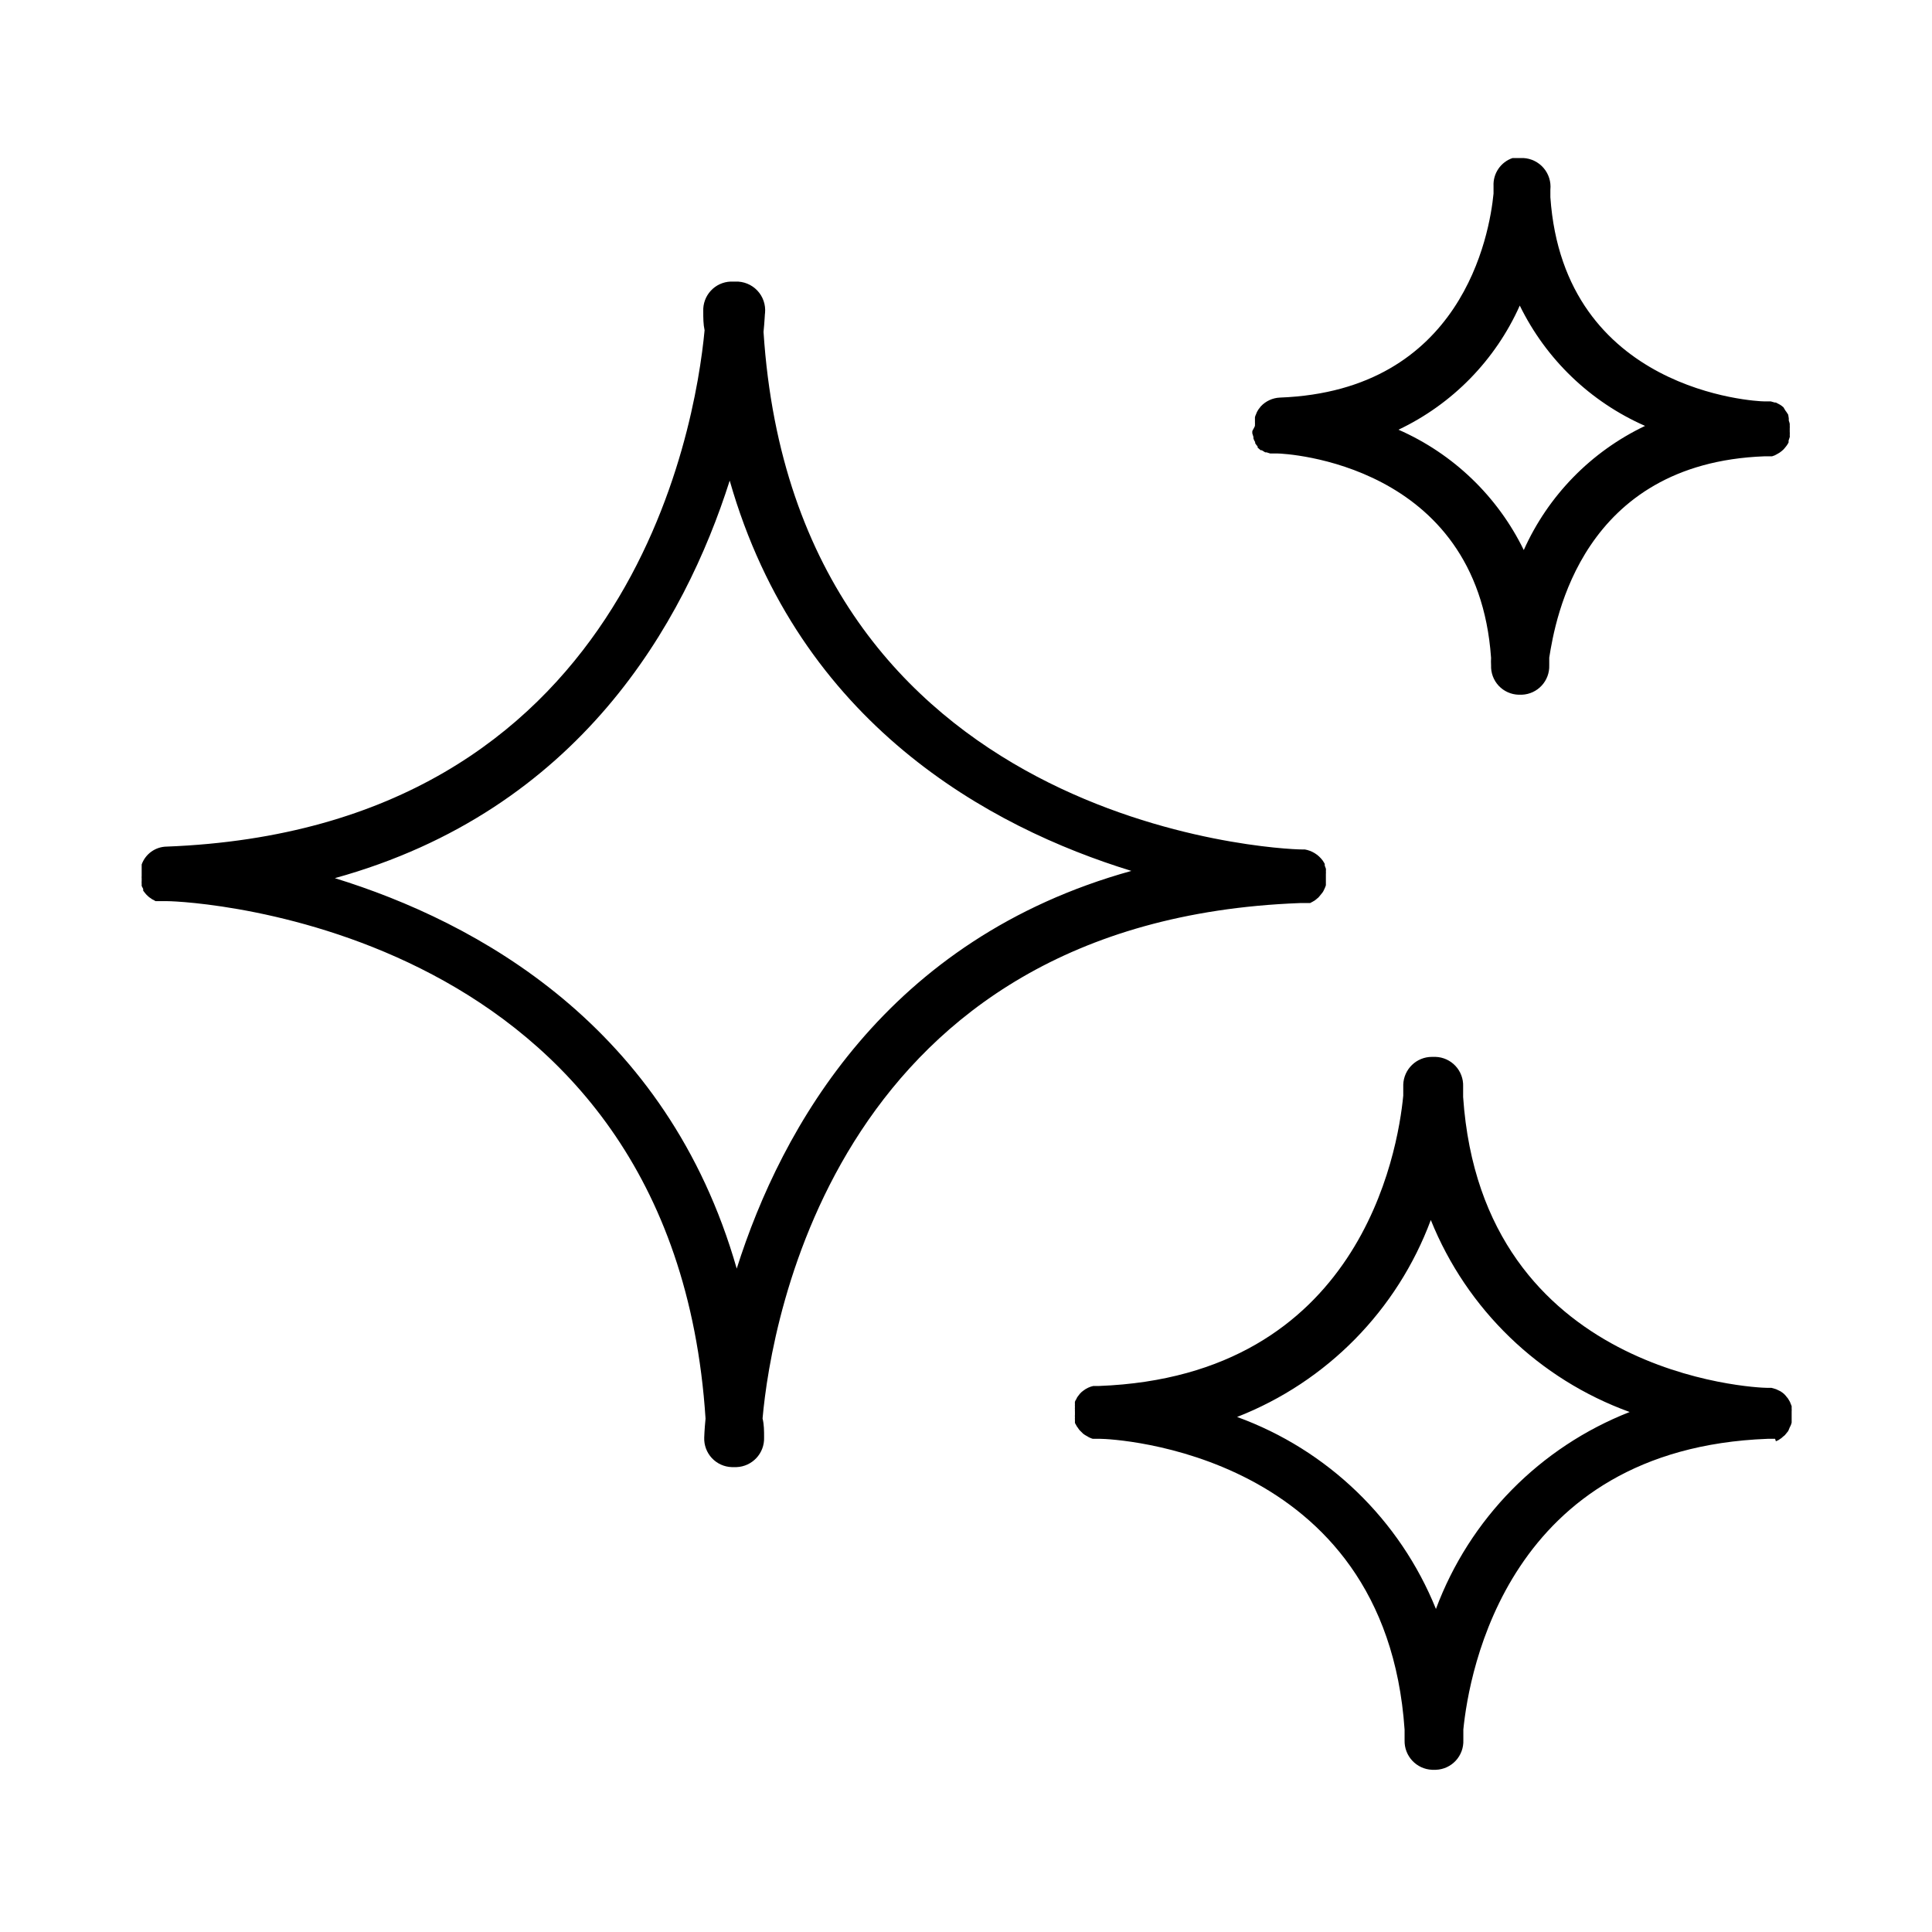 <?xml version="1.0" encoding="UTF-8"?>
<!-- Uploaded to: SVG Repo, www.svgrepo.com, Generator: SVG Repo Mixer Tools -->
<svg fill="#000000" width="800px" height="800px" version="1.1" viewBox="144 144 512 512" xmlns="http://www.w3.org/2000/svg">
 <g>
  <path d="m488.47 383.32h2.723l0.656-0.352 0.605-0.352 0.555-0.453-0.008-0.004c0.211-0.141 0.395-0.312 0.555-0.504l0.906-1.109c0.137-0.191 0.258-0.391 0.355-0.605l0.301-0.656v0.004c0.105-0.227 0.191-0.465 0.254-0.707v-0.707-0.754-0.504-0.504-0.504c0.023-0.25 0.023-0.504 0-0.754 0.027-0.219 0.027-0.438 0-0.656l-0.301-0.805v-0.453h-0.004c-0.164-0.316-0.352-0.617-0.555-0.91-1.141-1.547-2.836-2.594-4.734-2.922h-0.855c-5.543 0-134.06-5.844-142.58-137.14 0.301-2.973 0.352-5.039 0.402-5.039v0.004c0.203-2.184-0.543-4.348-2.047-5.938-1.504-1.594-3.625-2.457-5.812-2.375h-1.262c-2.004 0.078-3.894 0.949-5.254 2.422-1.363 1.477-2.082 3.43-2 5.438 0 1.762 0 3.426 0.352 5.039-2.469 26.199-20.152 132.15-142.63 136.84l0.004-0.004c-2.953 0.074-5.555 1.957-6.551 4.734v0.453 0.855 0.805 0.453 0.508c-0.023 0.199-0.023 0.402 0 0.605v0.605c-0.023 0.285-0.023 0.57 0 0.855-0.02 0.184-0.02 0.371 0 0.555l0.402 0.805c-0.016 0.152-0.016 0.305 0 0.453 0.168 0.246 0.355 0.484 0.555 0.707l0.352 0.402 0.656 0.605 0.453 0.301c0.223 0.199 0.477 0.352 0.754 0.453l0.504 0.301h2.266l0.91 0.004c5.543 0 134.06 6.144 142.58 137.14-0.301 2.973-0.352 5.039-0.352 5.039v-0.004c-0.07 2.008 0.664 3.957 2.031 5.422 1.371 1.465 3.269 2.324 5.273 2.387h1.258c4.184-0.16 7.449-3.676 7.305-7.859 0-1.762 0-3.375-0.402-5.039 2.269-25.742 19.852-131.95 142.38-136.58zm-149.23 96.879c-18.438-64.434-68.973-91.895-106.5-103.48 64.84-17.938 92.699-67.812 104.64-105.35 18.391 64.438 68.922 91.895 106.45 103.43-64.789 17.984-92.699 67.863-104.59 105.39z"/>
  <path d="m618.25 522.38 0.301-0.605c0.105-0.242 0.191-0.496 0.254-0.758v-0.656-0.805-0.453-0.555c0.016-0.164 0.016-0.336 0-0.5 0.023-0.254 0.023-0.508 0-0.758v-0.656l-0.305-0.754c-0.062-0.195-0.148-0.379-0.25-0.555l-0.453-0.754-0.301-0.352-0.004-0.004c-0.207-0.289-0.441-0.559-0.703-0.805-0.301-0.262-0.621-0.5-0.957-0.707l-1.16-0.555-1.211-0.352h-1.109c-3.125 0-75.57-3.273-80.609-77.082v-2.82h0.004c0.066-2.004-0.664-3.953-2.035-5.418-1.371-1.465-3.266-2.328-5.269-2.391h-0.961c-4.102-0.004-7.469 3.25-7.606 7.356v2.922c-1.461 15.113-11.539 74.312-80.609 76.934h-1.512v-0.004c-0.953 0.203-1.848 0.617-2.621 1.211-0.352 0.242-0.676 0.531-0.957 0.855l-0.656 0.855h0.004c-0.117 0.152-0.199 0.324-0.254 0.504-0.172 0.23-0.309 0.484-0.402 0.758-0.023 0.215-0.023 0.438 0 0.652-0.023 0.234-0.023 0.473 0 0.707-0.023 0.27-0.023 0.539 0 0.805-0.023 0.152-0.023 0.305 0 0.453v0.301 0.504 0.004c-0.027 0.234-0.027 0.469 0 0.703-0.023 0.254-0.023 0.504 0 0.758v0.656c0 0.203 0.25 0.453 0.352 0.707v-0.004c0.09 0.203 0.207 0.391 0.352 0.555l0.453 0.656 0.453 0.453h0.004c0.172 0.195 0.355 0.383 0.551 0.555l0.504 0.352 0.707 0.402c0.172 0.121 0.359 0.223 0.555 0.301 0.258 0.125 0.527 0.227 0.805 0.305h2.016c3.125 0 75.57 3.273 80.609 77.082v2.82c-0.113 4.164 3.144 7.644 7.305 7.809h1.008c2.008-0.078 3.898-0.949 5.258-2.426 1.359-1.473 2.078-3.426 2-5.434v-2.82c1.512-15.113 11.688-74.414 80.609-77.031h2.016l0.199 0.652 0.656-0.301 0.605-0.402c0.203-0.125 0.391-0.277 0.551-0.453l0.555-0.453 0.906-1.109s0.254-0.605 0.355-0.855zm-93.707 48.012h-0.004c-9.555-23.668-28.711-42.164-52.699-50.883 23.77-9.293 42.441-28.281 51.34-52.195 9.531 23.68 28.695 42.188 52.699 50.883-23.754 9.309-42.426 28.289-51.34 52.195z"/>
  <path d="m475.87 258.33v0.504l0.301 0.957v0.402h0.004c0.098 0.34 0.25 0.664 0.453 0.957-0.016 0.102-0.016 0.203 0 0.301 0.188 0.309 0.406 0.594 0.652 0.859v0.301l0.805 0.707h0.301l0.906 0.555h0.352l0.957 0.301h1.863c2.215 0 53.051 2.57 56.68 54.109h0.008c-0.039 0.672-0.039 1.344 0 2.016-0.082 2.008 0.645 3.965 2.016 5.434 1.375 1.465 3.277 2.32 5.289 2.375h0.855c4.156-0.164 7.398-3.652 7.254-7.809v-2.016c1.613-10.129 8.617-51.539 57.031-53.355h2.016l0.707-0.25 0.656-0.352 0.605-0.352 0.605-0.453 0.504-0.453 0.504-0.605 0.352-0.453-0.004-0.004c0.172-0.238 0.32-0.492 0.453-0.754v-0.504l0.301-0.906h0.004c0.027-0.168 0.027-0.34 0-0.504 0.027-0.32 0.027-0.641 0-0.957v-0.352-0.555c0.023-0.203 0.023-0.406 0-0.605v-0.555c-0.062-0.293-0.145-0.578-0.254-0.855v-0.605l-0.152-0.957-0.453-0.707-0.301-0.402-0.504-0.855c-0.297-0.266-0.617-0.5-0.957-0.707l-1.059-0.555h-0.301l-1.059-0.301h-1.766c-2.168 0-53.051-2.57-56.629-54.109v-2.016h0.004c0.207-2.066-0.438-4.133-1.789-5.711-1.352-1.582-3.289-2.539-5.367-2.652h-2.871c-3.141 1.074-5.195 4.094-5.039 7.406v2.016c-1.059 10.832-8.262 52.246-56.629 54.059-1.914 0.086-3.723 0.918-5.035 2.316l-0.656 0.855-0.301 0.504v0.004c-0.125 0.223-0.223 0.461-0.305 0.703-0.129 0.258-0.23 0.527-0.301 0.805v1.512c0.023 0.117 0.023 0.238 0 0.355v0.352c0 0.352-0.707 1.309-0.707 1.562zm70.887-33.352c6.941 14.223 18.707 25.523 33.203 31.891-14.285 6.797-25.68 18.461-32.145 32.898-6.941-14.227-18.707-25.527-33.203-31.891 14.297-6.785 25.695-18.453 32.145-32.898z"/>
 </g>
</svg>